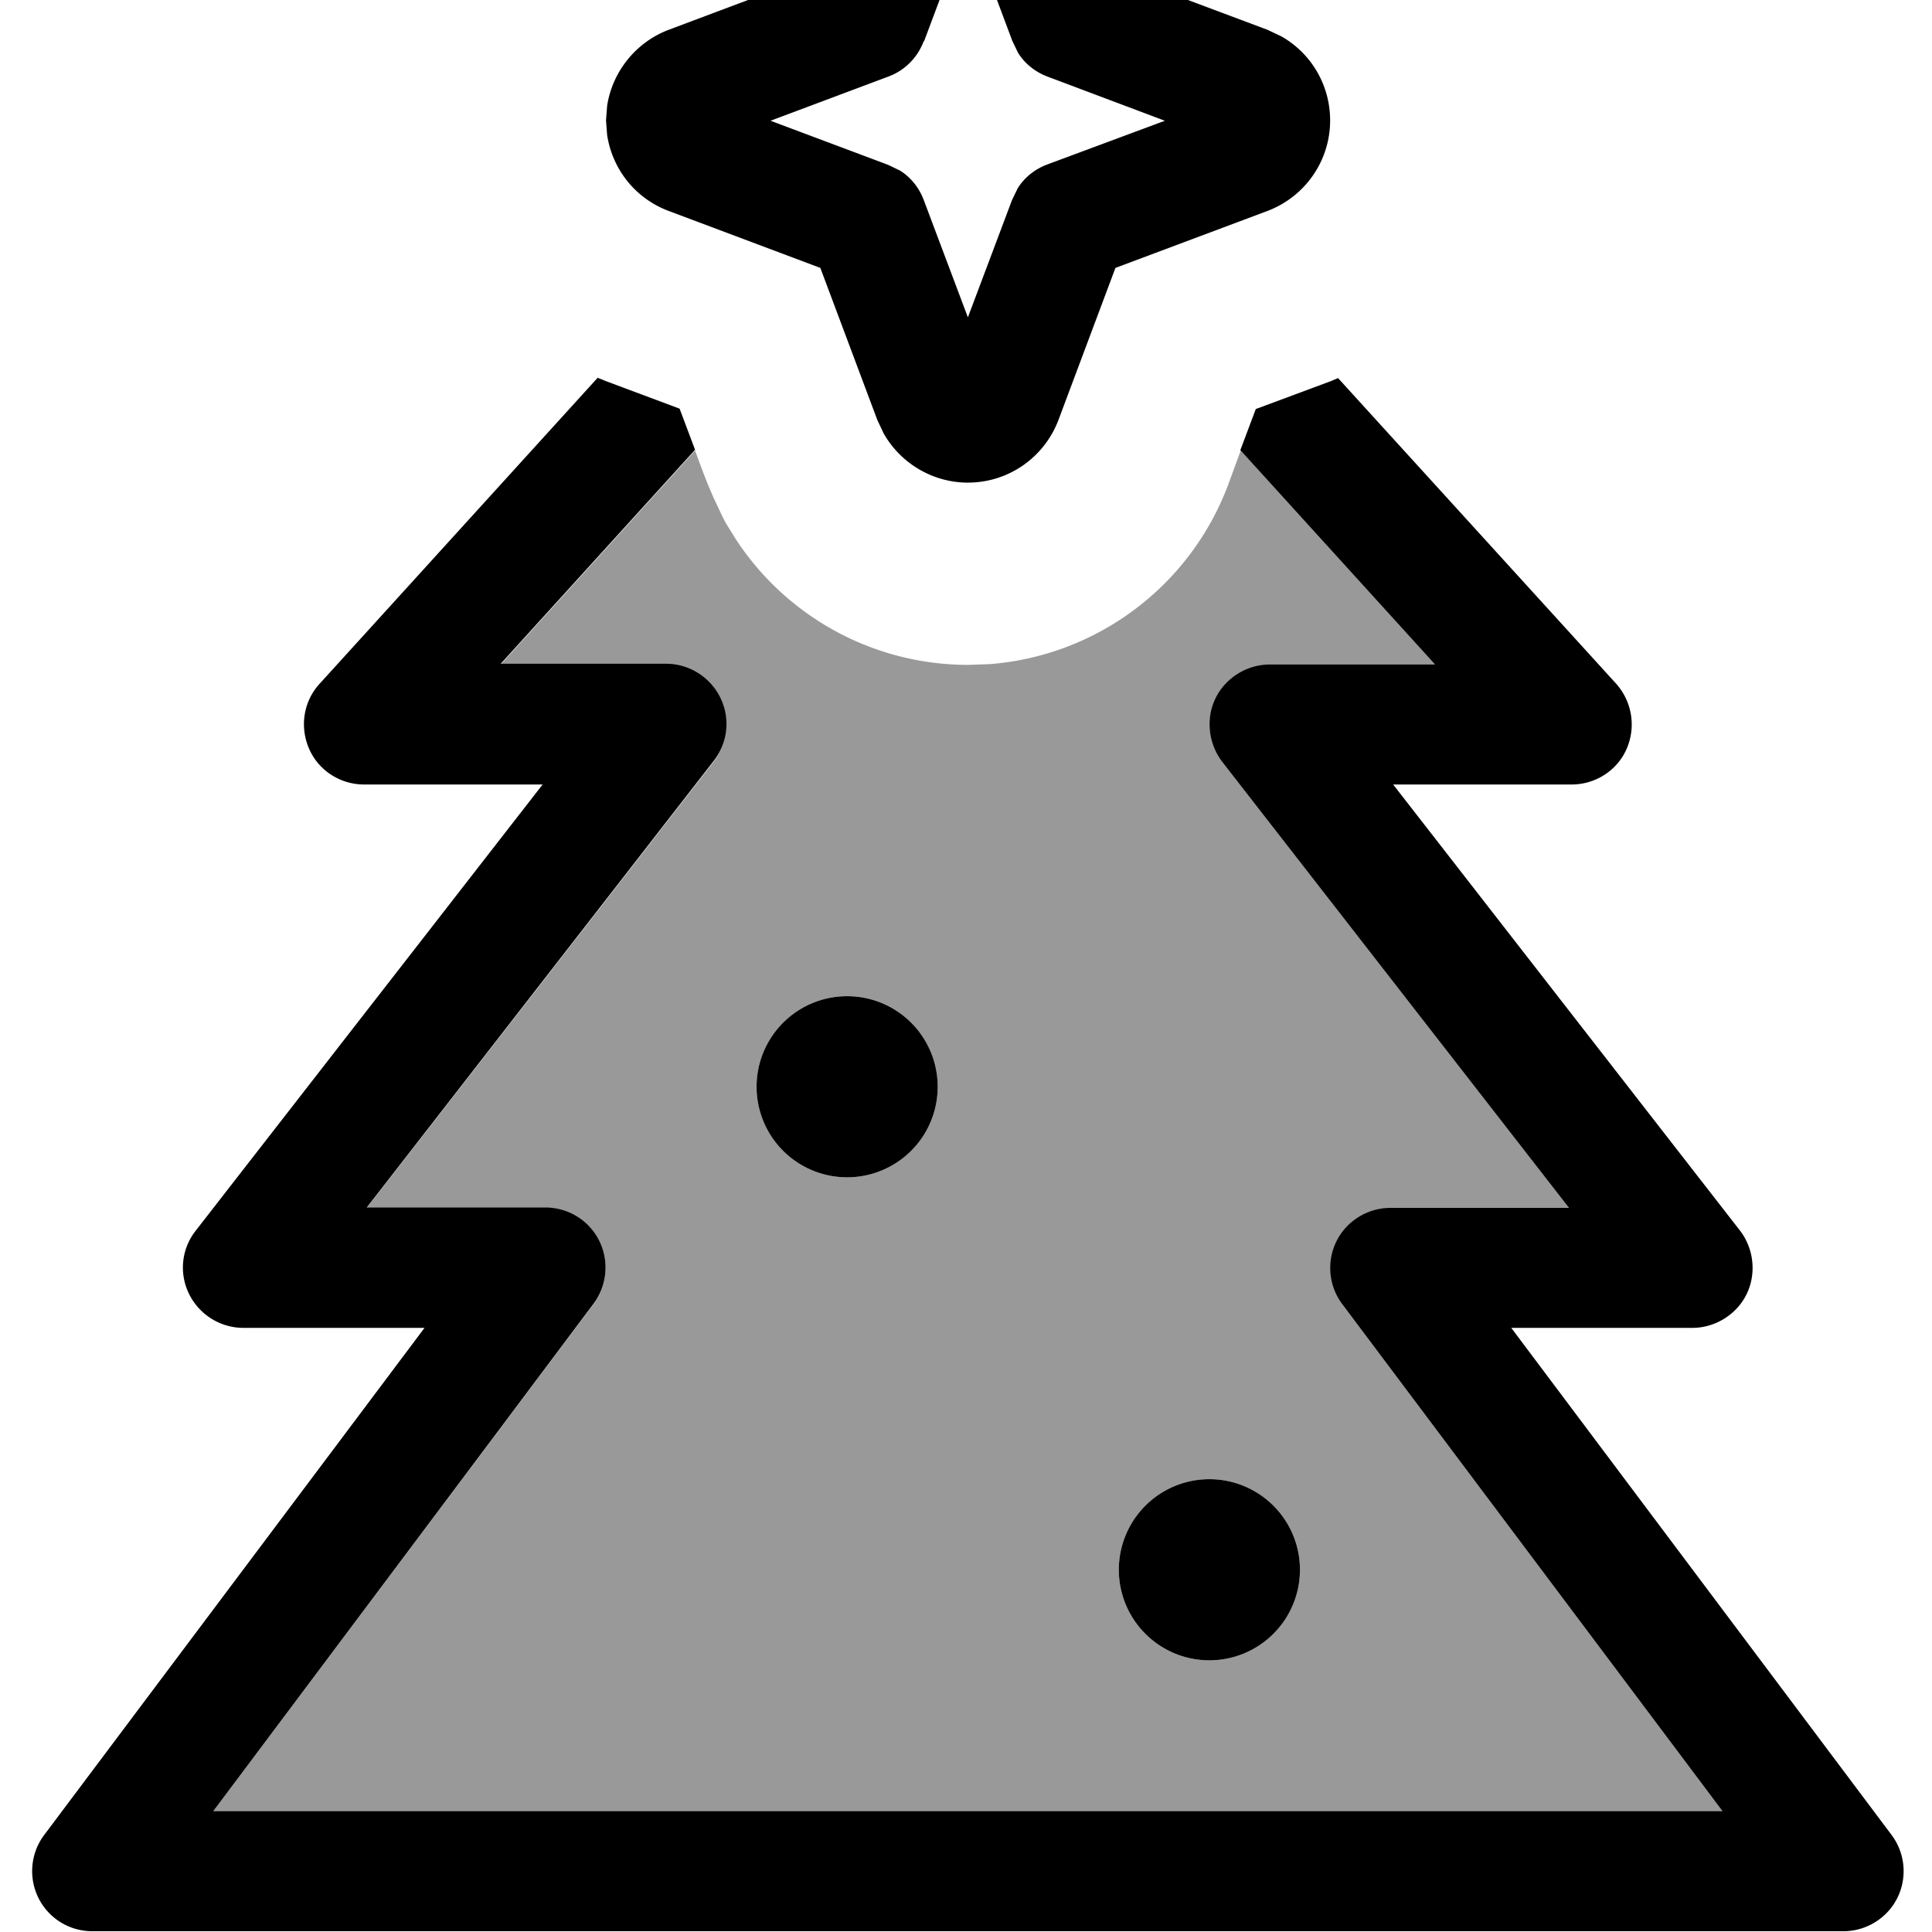 <svg xmlns="http://www.w3.org/2000/svg" viewBox="0 0 512 512"><!--! Font Awesome Pro 7.0.0 by @fontawesome - https://fontawesome.com License - https://fontawesome.com/license (Commercial License) Copyright 2025 Fonticons, Inc. --><path style="fill:currentColor;opacity:.4" d="M56.5 480L157.3 345.6c3.6-4.8 4.2-11.3 1.5-16.7s-8.3-8.8-14.3-8.8l-47.3 0 91.9-118.2c3.7-4.8 4.4-11.4 1.8-16.8s-8.3-9-14.4-9l-43.8 0 51.5-56.7c1.1 3 2.2 6 3.4 9l1.5 3.5 1.7 3.6c.5 1.1 1 2.1 1.6 3.2l2.6 4.2c13.4 20.5 36.4 33.3 61.6 33.3l5.7-.2c28.3-2.2 53.1-20.6 63.2-47.6 1.1-3 2.2-6 3.3-9l51.6 56.8-43.8 0c-6.1 0-11.7 3.5-14.4 9s-2 12 1.8 16.8l91.9 118.2-47.3 0c-6.1 0-11.6 3.4-14.3 8.8s-2.1 11.9 1.5 16.7l100.8 134.4-400 0zm144-192a24 24 0 1 0 48 0 24 24 0 1 0 -48 0zm96 128a24 24 0 1 0 48 0 24 24 0 1 0 -48 0z"/><path style="fill:currentColor;opacity:1" d="M428.3 181.2c4.2 4.7 5.3 11.4 2.8 17.2s-8.3 9.5-14.6 9.5l-47.3 0 91.9 118.2c3.7 4.8 4.4 11.4 1.8 16.8s-8.3 9-14.4 9l-48 0 100.8 134.4c3.6 4.8 4.2 11.3 1.5 16.7-2.7 5.4-8.3 8.8-14.3 8.8l-464 0c-6.1 0-11.6-3.4-14.3-8.8s-2.1-11.9 1.5-16.7l100.8-134.4-48 0c-6.1 0-11.7-3.5-14.4-9s-2-12 1.8-16.8l91.9-118.2-47.3 0c-6.3 0-12.1-3.7-14.6-9.5s-1.5-12.5 2.8-17.2l73.7-81.1c.6 .3 1.3 .5 1.9 .8l19.8 7.4 4.1 10.9-51.5 56.7 43.8 0c6.1 0 11.7 3.5 14.4 9s2 12-1.8 16.8L97.2 320 144.5 320c6.1 0 11.6 3.4 14.3 8.8s2.1 11.9-1.5 16.7L56.5 480 456.5 480 355.7 345.6c-3.6-4.8-4.2-11.3-1.5-16.7s8.3-8.8 14.3-8.8l47.3 0-91.9-118.2c-3.7-4.8-4.4-11.4-1.8-16.8s8.3-9 14.4-9l43.8 0-51.6-56.8 4.1-10.9 19.9-7.4 1.9-.8 73.8 81.1zM320.5 440a24 24 0 1 1 0-48 24 24 0 1 1 0 48zm-96-128a24 24 0 1 1 0-48 24 24 0 1 1 0 48zM260.4-63.7c7.7 1.2 14.5 5.9 18.4 12.7l1.7 3.6 15.1 40.2 40.3 15.1 3.6 1.7c8 4.5 13 13 13 22.3 0 10.7-6.6 20.2-16.6 24l-40.3 15.1-15.1 40.3c-3.8 10-13.3 16.6-24 16.6-9.3 0-17.8-5.1-22.3-13l-1.7-3.6-15.1-40.3-40.2-15.1c-8.8-3.3-14.9-11-16.3-20.1l-.3-3.9 .3-3.9c1.4-9 7.6-16.8 16.3-20.1l40.2-15.1 15.1-40.2 1.7-3.6c4.5-8 13-13 22.3-13l3.9 .3zM244.8 10.9c-1.6 4.3-5 7.8-9.4 9.4l-31.2 11.7 31.2 11.7 3.1 1.5c2.9 1.8 5.1 4.6 6.3 7.8l11.7 31.1 11.7-31.1 1.5-3.1c1.8-2.9 4.6-5.1 7.8-6.3L308.7 32 277.6 20.3c-3.2-1.2-6-3.4-7.8-6.3l-1.5-3.1-11.7-31.2-11.7 31.2z"/></svg>